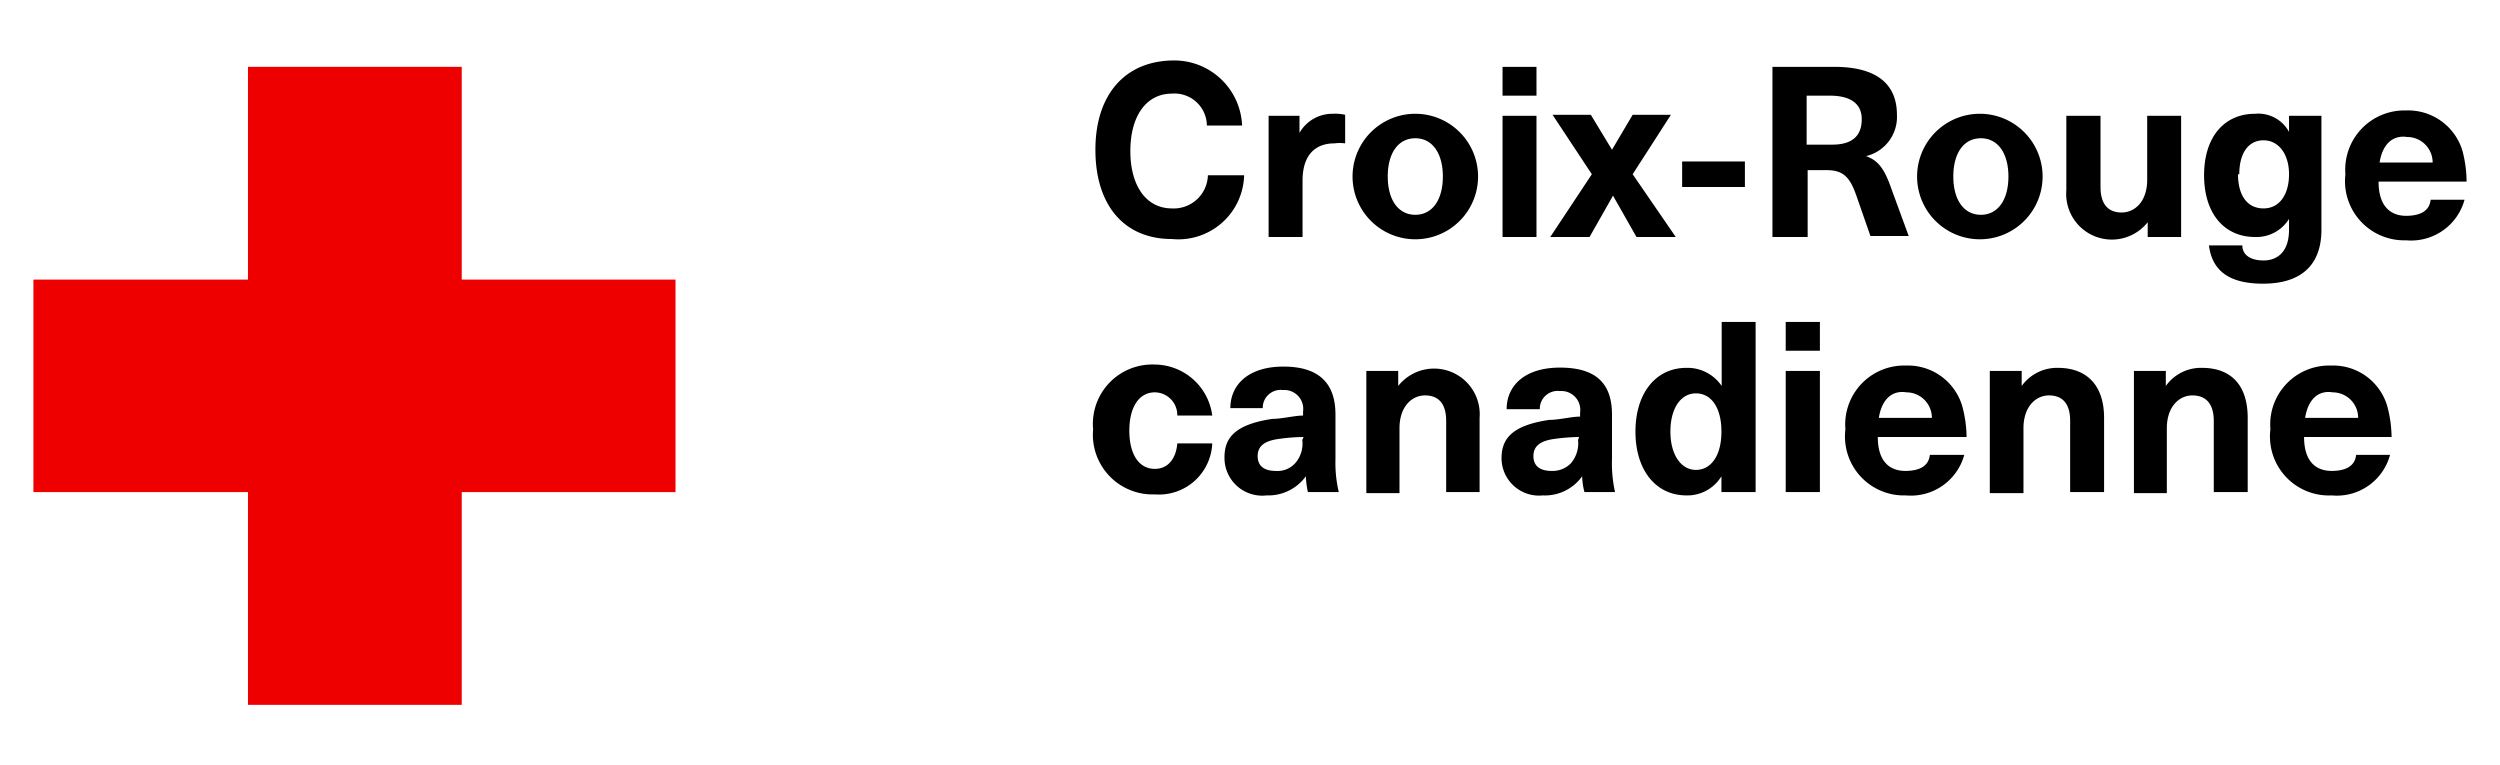 <svg id="Layer_1" data-name="Layer 1" xmlns="http://www.w3.org/2000/svg" width="98" height="30" viewBox="0 0 98 30"><defs><style>.cls-1{fill:#e00;}</style></defs><title>logo_crc_fr</title><polygon class="cls-1" points="9.72 2.62 9.72 10.96 1.31 10.96 1.31 19.29 9.72 19.29 9.72 27.63 18.1 27.63 18.1 19.29 26.48 19.29 26.48 10.96 18.1 10.96 18.1 2.62 9.72 2.62"/><path d="M48.69,4.92H47.31a1.27,1.27,0,0,0-1.37-1.25c-1,0-1.63.87-1.63,2.25s.63,2.25,1.63,2.25a1.34,1.34,0,0,0,1.41-1.3h1.42a2.58,2.58,0,0,1-2.83,2.5c-1.88,0-3-1.33-3-3.5s1.17-3.5,3.09-3.5A2.66,2.66,0,0,1,48.69,4.92Z"/><path d="M52.73,4.5V5.62a1.64,1.64,0,0,0-.42,0c-.79,0-1.25.5-1.25,1.46V9.29H49.73V4.54h1.21v.67h0a1.48,1.48,0,0,1,1.29-.75A1.8,1.8,0,0,1,52.73,4.5Z"/><path d="M57.94,6.92a2.46,2.46,0,1,1-4.92,0,2.46,2.46,0,1,1,4.92,0Zm-3.54,0c0,.91.41,1.5,1.08,1.5s1.08-.59,1.08-1.5-.41-1.5-1.08-1.5S54.4,6,54.4,6.92Z"/><path d="M58.9,3.75V2.62h1.33V3.75Zm0,5.54V4.54h1.33V9.29Z"/><path d="M65.69,9.29H64.15l-.92-1.62h0l-.92,1.62H60.77L62.4,6.83,60.86,4.5h1.5l.83,1.37h0L64,4.5h1.5L64,6.83Z"/><path d="M65.94,7.33v-1H68.4v1Z"/><path d="M71.9,2.62c1.71,0,2.46.71,2.46,1.88a1.58,1.58,0,0,1-1.21,1.62h0c.46.17.71.46,1,1.3l.67,1.83h-1.5l-.55-1.58c-.25-.71-.5-1-1.16-1h-.75V9.29H69.48V2.62ZM70.82,5.67h1c.83,0,1.16-.38,1.16-1s-.46-.92-1.25-.92h-.91Z"/><path d="M80.07,6.92a2.46,2.46,0,1,1-4.92,0,2.46,2.46,0,1,1,4.92,0Zm-3.5,0c0,.91.41,1.5,1.08,1.5s1.08-.59,1.08-1.5-.41-1.5-1.08-1.5S76.57,6,76.57,6.92Z"/><path d="M81,7.46V4.54h1.34V7.33c0,.71.33,1,.83,1s1-.41,1-1.29V4.54h1.33V9.29H84.19V8.71h0A1.79,1.79,0,0,1,81,7.46Z"/><path d="M89.73,5.17h0V4.54H91V9c0,1.46-.87,2.12-2.29,2.12s-2-.58-2.12-1.5H87.9c0,.38.33.59.83.59s1-.29,1-1.21V8.58h0a1.5,1.5,0,0,1-1.33.71c-1.21,0-2-.92-2-2.42s.79-2.41,2-2.41A1.37,1.37,0,0,1,89.73,5.17Zm-2,1.66c0,.84.37,1.34,1,1.34s1-.55,1-1.34-.41-1.33-1-1.33S87.78,6,87.78,6.83Z"/><path d="M95.28,7.83h1.33a2.17,2.17,0,0,1-2.29,1.59,2.32,2.32,0,0,1-2.38-2.59,2.32,2.32,0,0,1,2.38-2.5,2.22,2.22,0,0,1,2.21,1.59,4.77,4.77,0,0,1,.16,1.2H93.24c0,1,.5,1.34,1.08,1.34S95.24,8.25,95.28,7.83Zm-2-1.46h2.08a1,1,0,0,0-1-1C93.82,5.29,93.4,5.62,93.28,6.37Z"/><path d="M47.52,16.29H46.15a.89.89,0,0,0-.88-.91c-.62,0-1,.58-1,1.5s.37,1.5,1,1.5c.5,0,.83-.38.88-1h1.37a2.09,2.09,0,0,1-2.25,2,2.34,2.34,0,0,1-2.42-2.55,2.33,2.33,0,0,1,2.42-2.54A2.29,2.29,0,0,1,47.52,16.29Z"/><path d="M52.35,16.25V18a5,5,0,0,0,.13,1.29H51.27a3.4,3.4,0,0,1-.08-.62h0a1.82,1.82,0,0,1-1.54.75A1.48,1.48,0,0,1,48,17.92c0-.79.46-1.29,1.88-1.5.37,0,.87-.13,1.2-.13v-.16a.74.74,0,0,0-.79-.84.7.7,0,0,0-.79.71H48.23c0-.92.71-1.63,2.08-1.63S52.35,15,52.35,16.25Zm-1.25.88a7.61,7.61,0,0,0-1,.08c-.55.08-.8.29-.8.67s.25.58.71.58a.93.93,0,0,0,.75-.29,1.16,1.16,0,0,0,.29-.92Z"/><path d="M58,16.38v2.91H56.69V16.5c0-.71-.33-1-.83-1s-1,.42-1,1.29v2.54H53.56V14.54h1.25v.59h0A1.79,1.79,0,0,1,58,16.38Z"/><path d="M63.19,16.25V18a5.13,5.13,0,0,0,.12,1.29h-1.2a2.73,2.73,0,0,1-.09-.62h0a1.79,1.79,0,0,1-1.54.75,1.47,1.47,0,0,1-1.62-1.46c0-.79.45-1.29,1.87-1.5.38,0,.88-.13,1.21-.13v-.16a.74.74,0,0,0-.79-.84.7.7,0,0,0-.79.71h-1.3c0-.92.71-1.63,2.09-1.63S63.19,15,63.19,16.25Zm-1.29.88a7.77,7.77,0,0,0-1,.08c-.54.08-.79.29-.79.67s.25.58.71.58a1,1,0,0,0,.75-.29,1.2,1.2,0,0,0,.29-.92Z"/><path d="M67.48,19.29v-.62h0a1.56,1.56,0,0,1-1.37.75c-1.21,0-2-1-2-2.5s.79-2.5,2-2.5a1.62,1.62,0,0,1,1.38.71h0V12.62h1.33v6.67Zm-2-2.37c0,.91.42,1.5,1,1.5s1-.54,1-1.5-.41-1.5-1-1.5S65.48,16,65.48,16.92Z"/><path d="M70,13.75V12.62h1.34v1.13Zm0,5.54V14.54h1.34v4.75Z"/><path d="M75.65,17.83H77a2.17,2.17,0,0,1-2.29,1.59,2.31,2.31,0,0,1-2.37-2.59,2.31,2.31,0,0,1,2.37-2.5,2.22,2.22,0,0,1,2.21,1.59,4.81,4.81,0,0,1,.17,1.21H73.61c0,1,.5,1.33,1.08,1.33S75.61,18.25,75.65,17.83Zm-2-1.45h2.08a1,1,0,0,0-1-1C74.19,15.29,73.77,15.63,73.65,16.38Z"/><path d="M82.48,16.38v2.91H81.15V16.5c0-.71-.33-1-.83-1s-1,.42-1,1.29v2.54H78V14.54h1.25v.59h0a1.71,1.71,0,0,1,1.42-.71C81.78,14.42,82.48,15.08,82.48,16.38Z"/><path d="M88.11,16.38v2.91H86.78V16.5c0-.71-.34-1-.84-1s-1,.42-1,1.29v2.54H83.65V14.54H84.9v.59h0a1.69,1.69,0,0,1,1.42-.71C87.44,14.42,88.11,15.08,88.11,16.38Z"/><path d="M92.36,17.83h1.33a2.16,2.16,0,0,1-2.29,1.59A2.31,2.31,0,0,1,89,16.83a2.31,2.31,0,0,1,2.37-2.5,2.21,2.21,0,0,1,2.21,1.59,4.81,4.81,0,0,1,.17,1.21H90.32c0,1,.5,1.33,1.08,1.33S92.32,18.25,92.36,17.83Zm-2-1.45h2.08a1,1,0,0,0-1-1C90.9,15.29,90.48,15.63,90.36,16.38Z"/></svg>